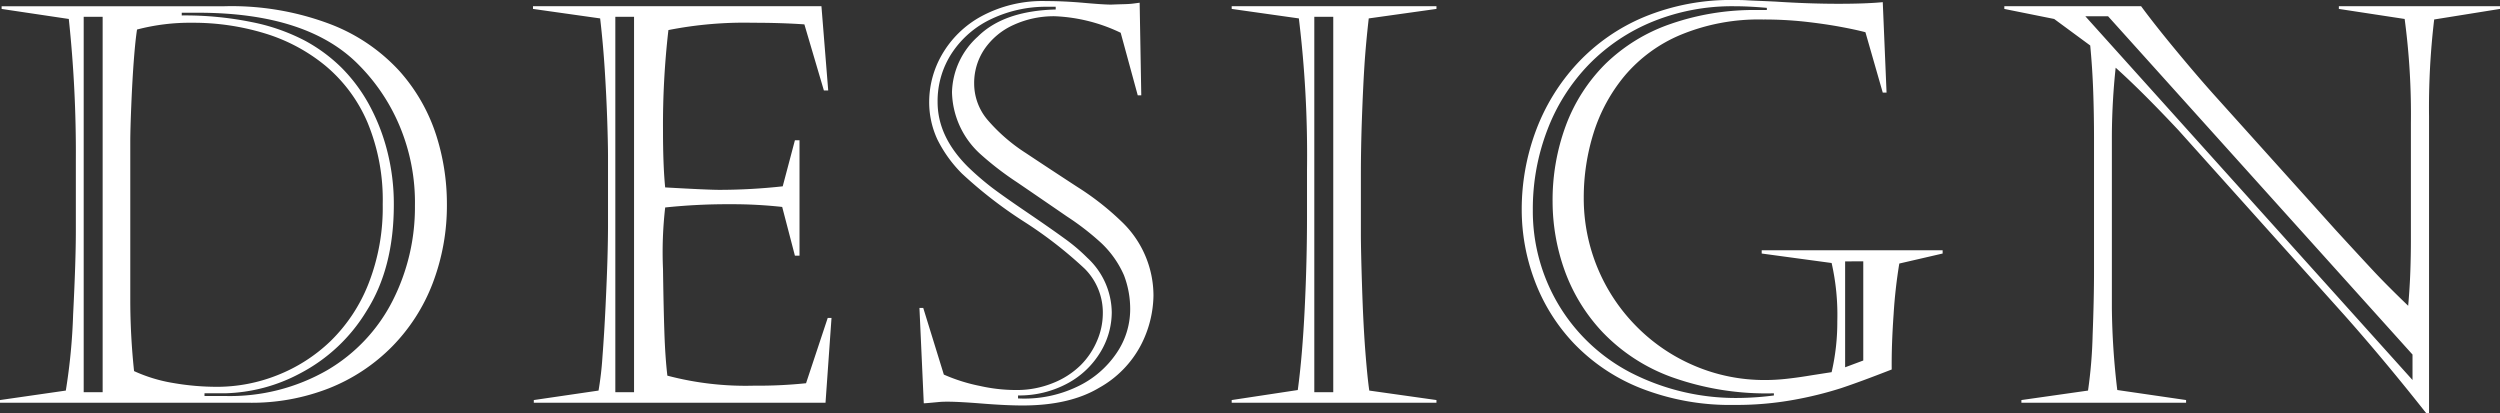 <svg xmlns="http://www.w3.org/2000/svg" xmlns:xlink="http://www.w3.org/1999/xlink" width="360.547" height="59.609" viewBox="0 0 360.547 59.609"><rect x="0" y="0" width="360.547" height="59.609" fill="#333333" stroke="none"/><defs><clipPath id="a"><rect width="360.547" height="59.609" fill="none"/></clipPath></defs><g clip-path="url(#a)"><g transform="translate(-14612.293 1026.086)"><path d="M-179.473-57.187h32.148a40.161,40.161,0,0,1,15.293,2.6,26.176,26.176,0,0,1,9.961,6.777,25.725,25.725,0,0,1,5.234,9.1,32.492,32.492,0,0,1,1.582,10A31.462,31.462,0,0,1-117.3-17.246a26.484,26.484,0,0,1-5.9,9.18,26.437,26.437,0,0,1-9.062,5.977A30.551,30.551,0,0,1-143.73,0h-35.977V-.391l9.492-1.367a85.4,85.4,0,0,0,1.055-11q.391-7.676.391-12.051V-35.039a181.694,181.694,0,0,0-1.016-20.312l-9.687-1.445Zm18.555,19.57V-14.8a97.727,97.727,0,0,0,.547,10.234,22.216,22.216,0,0,0,5.664,1.719,37.091,37.091,0,0,0,6.328.547,23.588,23.588,0,0,0,8.633-1.66,23.452,23.452,0,0,0,7.676-4.9,23.588,23.588,0,0,0,5.488-8.262,29.965,29.965,0,0,0,2.07-11.5A29.117,29.117,0,0,0-126.7-40.41a21.736,21.736,0,0,0-6.035-8.164,25.322,25.322,0,0,0-8.809-4.707,35.331,35.331,0,0,0-10.43-1.523,30.083,30.083,0,0,0-7.969.977q-.234,1.484-.449,4.238t-.371,6.465Q-160.918-39.414-160.918-37.617Zm-6.719-18.047V-1.523h2.734V-55.664Zm14.141-.586v.391a48.29,48.29,0,0,1,10.176.977,28.246,28.246,0,0,1,7.578,2.656,23.151,23.151,0,0,1,5.293,3.906,23.56,23.56,0,0,1,3.965,5.313,28.785,28.785,0,0,1,2.617,6.68,30.712,30.712,0,0,1,.957,7.773q0,9.1-3.906,15.273a24.373,24.373,0,0,1-9.609,9.043,24.122,24.122,0,0,1-10.82,2.871h-2.969v.391h2.969A28.168,28.168,0,0,0-132.5-4.707a24.387,24.387,0,0,0,9.434-10.039,29.724,29.724,0,0,0,3.2-13.652,28.507,28.507,0,0,0-2.285-11.7,27.625,27.625,0,0,0-5.723-8.535q-7.383-7.617-23.281-7.617Zm62.531.586V-1.523h2.7V-55.664ZM-102.84-56.8v-.391h41.6l.977,12.148h-.625L-63.7-54.57q-3.32-.234-7.461-.234A56.411,56.411,0,0,0-83.309-53.75,119.1,119.1,0,0,0-84.09-39.3q0,5.078.313,8.242,6.172.352,7.852.352a84.52,84.52,0,0,0,9.1-.508l1.758-6.641h.664v16.641h-.664L-66.9-28.242a66.015,66.015,0,0,0-7.5-.391,85.409,85.409,0,0,0-9.375.469A56.649,56.649,0,0,0-84.09-19.3q.078,5.547.2,9.16t.43,6.23a44.242,44.242,0,0,0,12.5,1.445,67.066,67.066,0,0,0,7.5-.352l3.125-9.414h.547L-60.652,0h-42.07V-.391l9.336-1.367a46.652,46.652,0,0,0,.566-4.883q.254-3.281.449-7.363t.273-6.836q.078-2.754.078-4.824v-9.844q0-1.875-.117-5.332t-.352-7.168q-.234-3.711-.664-7.422Zm75.383-.312h-1.25a18.3,18.3,0,0,0-7.93,1.719,13.864,13.864,0,0,0-5.742,4.883,12.6,12.6,0,0,0-2.109,7.148q0,4.961,4.336,9.3a40.051,40.051,0,0,0,3.574,3.086q1.66,1.25,5.02,3.535t5.371,3.75a25.7,25.7,0,0,1,3.3,2.793,10.869,10.869,0,0,1,3.516,7.852,11.129,11.129,0,0,1-1.621,5.723A12.368,12.368,0,0,1-25.68-2.832a14.66,14.66,0,0,1-7.207,1.777v.43a17.649,17.649,0,0,0,8.5-1.68,14.016,14.016,0,0,0,5.7-4.844,11.182,11.182,0,0,0,1.973-6.211,13.562,13.562,0,0,0-.9-5.039,14.182,14.182,0,0,0-3.281-4.648,38.2,38.2,0,0,0-4.922-3.809Q-29.371-29.3-33-31.777a44.478,44.478,0,0,1-5.312-4.082,12.379,12.379,0,0,1-4.1-8.945,11.172,11.172,0,0,1,3.73-8.008q3.73-3.711,11.23-3.906Zm-19.1,43.438,2.969,9.609a24.853,24.853,0,0,0,5.215,1.641,23.716,23.716,0,0,0,5.176.586,13.85,13.85,0,0,0,5.371-1.016A11.98,11.98,0,0,0-23.844-5.43,11.013,11.013,0,0,0-21.48-8.965a9.984,9.984,0,0,0,.82-3.848,8.937,8.937,0,0,0-2.617-6.523,60.426,60.426,0,0,0-8.77-6.8,63.062,63.062,0,0,1-8.926-6.914,18.7,18.7,0,0,1-3.555-4.941A12.778,12.778,0,0,1-45.7-43.516a13.684,13.684,0,0,1,1.836-6.68A14.562,14.562,0,0,1-38.2-55.723a18.582,18.582,0,0,1,9.414-2.207q2.539,0,5.391.254t3.945.254q.938-.039,1.758-.059t1.309-.078q.488-.059,1.035-.137l.234,13.359h-.508l-2.461-9.023a24.171,24.171,0,0,0-9.453-2.383,13.908,13.908,0,0,0-6.035,1.27A10.085,10.085,0,0,0-37.73-51a8.721,8.721,0,0,0-1.484,4.98,8.1,8.1,0,0,0,1.992,5.293,25.132,25.132,0,0,0,5.449,4.707q3.457,2.3,7.422,4.883A39.38,39.38,0,0,1-18-26.172,14.751,14.751,0,0,1-13.355-15.43a16.017,16.017,0,0,1-1.8,7.09,15.052,15.052,0,0,1-6.055,6.191Q-25.465.391-32.223.391q-2.383,0-5.8-.273t-5.02-.273q-.742,0-1.152.039L-45.465,0q-.859.078-1.016.078l-.625-13.75ZM9.84-55.664V-1.523h2.734V-55.664ZM27.457,0H-2.074V-.391L7.457-1.836q.664-4.883,1-11.777t.332-13.5v-6.562A162.76,162.76,0,0,0,7.613-55.43L-2.074-56.8v-.391H27.457v.391L17.691-55.43q-.43,3.789-.625,6.855t-.352,7.422q-.156,4.355-.156,8.184v8.633q0,2.383.176,7.793t.469,9.16q.293,3.75.566,5.625L27.457-.391ZM86.395-20.391V-5.117l2.617-.977v-14.3Zm14.063-1.133-6.25,1.445a71.685,71.685,0,0,0-.82,7.3Q93.074-8.32,93.113-4.8q-4.492,1.758-7.324,2.7A53.25,53.25,0,0,1,79.031-.43a46.225,46.225,0,0,1-8.574.742A35.271,35.271,0,0,1,56.9-2.109a27.2,27.2,0,0,1-9.668-6.5A26.735,26.735,0,0,1,41.59-17.7a29.049,29.049,0,0,1-1.836-10.078A32.445,32.445,0,0,1,41.785-39.2a29.315,29.315,0,0,1,5.977-9.727,27.788,27.788,0,0,1,9.668-6.719,32.71,32.71,0,0,1,12.949-2.441q1.133,0,1.777.039t1.621.078q.977.039,2.617.117,4.766.312,9.023.313,3.945,0,6.406-.234l.547,13.047h-.547l-2.5-8.711q-1.484-.391-3.711-.8t-5.02-.723a54.431,54.431,0,0,0-6.035-.312,29.419,29.419,0,0,0-11.875,2.207,21.353,21.353,0,0,0-8.105,5.938,24.2,24.2,0,0,0-4.473,8.262A31.06,31.06,0,0,0,48.7-29.609a26.189,26.189,0,0,0,1.973,10.117,26.211,26.211,0,0,0,5.586,8.438,26.019,26.019,0,0,0,8.418,5.723,25.7,25.7,0,0,0,10.2,2.051,27.614,27.614,0,0,0,2.891-.156q1.484-.156,3.066-.41t3.613-.566a31.892,31.892,0,0,0,.82-7.344,33.764,33.764,0,0,0-.82-8.4L74.363-21.523v-.469h26.094ZM75.105-56.641v-.312q-2.617-.234-4.727-.234A30.43,30.43,0,0,0,58.719-55,27.213,27.213,0,0,0,49.5-48.848a27.645,27.645,0,0,0-6.016,9.414,31.756,31.756,0,0,0-2.129,11.66,26.331,26.331,0,0,0,3.633,13.5,26.132,26.132,0,0,0,10.43,9.9A33.208,33.208,0,0,0,71.434-.7a42.219,42.219,0,0,0,4.688-.352v-.312A40.49,40.49,0,0,1,61.355-3.711,26.068,26.068,0,0,1,51.395-10.2a25.562,25.562,0,0,1-5.488-8.984,29.549,29.549,0,0,1-1.7-9.766,30.929,30.929,0,0,1,1.934-11.094,24.694,24.694,0,0,1,5.645-8.789A25.184,25.184,0,0,1,61.1-54.59a36.6,36.6,0,0,1,12.637-2.051Zm34.25-.156v-.391h19.727q1.953,2.656,5.059,6.406t5.527,6.445l17.5,19.453q3.477,3.789,5.41,5.859t5.02,5.039q.234-2.7.313-5.039t.078-4.414V-40.312a103.578,103.578,0,0,0-.9-15.039L157.6-56.8v-.391H180.84v.391l-9.492,1.523a107.5,107.5,0,0,0-.742,13.984V1.523h-.391q-5.977-7.578-11.836-14.18L134.473-39.3q-5.313-5.664-9.062-9.023a97.243,97.243,0,0,0-.547,9.922v24.727a107,107,0,0,0,.781,11.836l9.922,1.445V0h-23.75V-.391l9.609-1.367a67.36,67.36,0,0,0,.664-8.008q.2-5.2.2-9.258V-38.164q0-3.4-.117-6.738t-.43-6.621l-5.2-3.828Zm11.68,1.055L168.223-3.281V-6.953L124.316-55.742Z" transform="translate(14792 -968)" fill="#fff"/></g></g></svg>